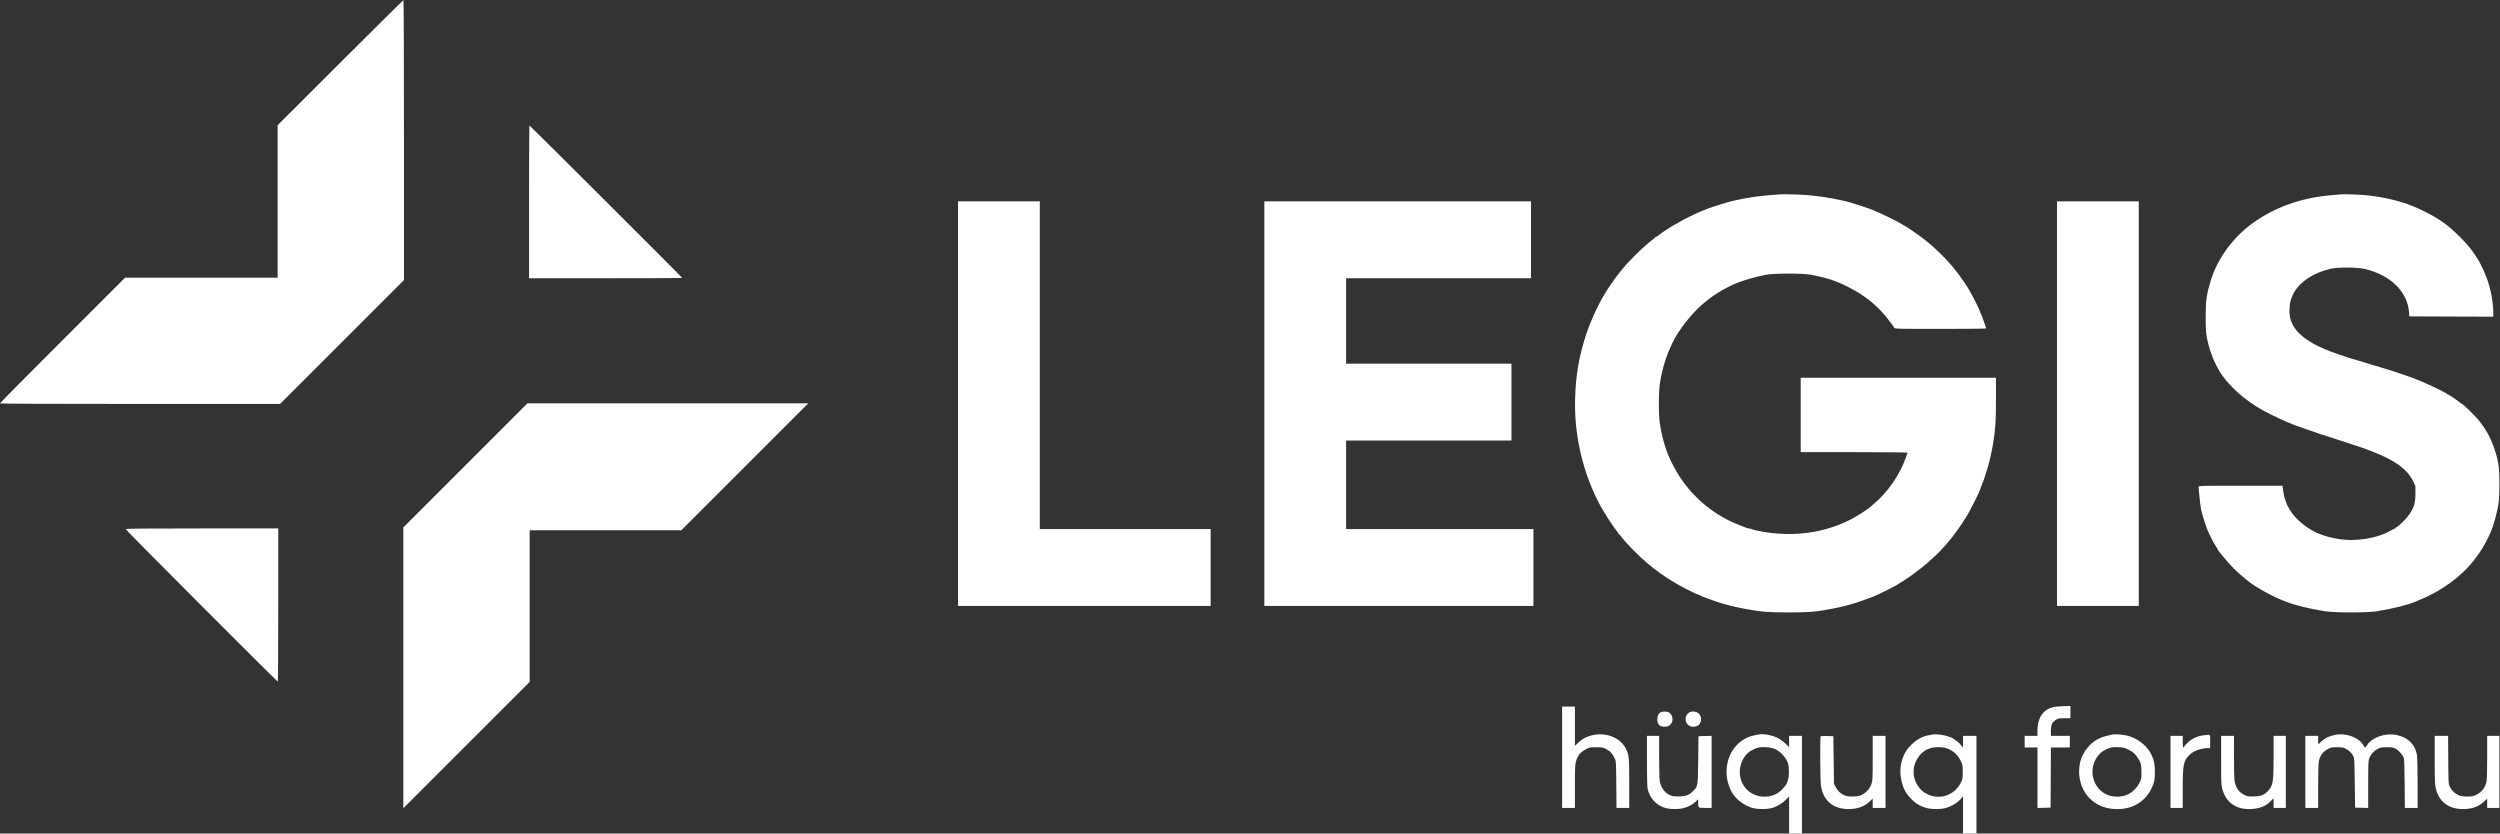 <?xml version="1.0" encoding="UTF-8"?> <svg xmlns="http://www.w3.org/2000/svg" width="4097" height="1366" viewBox="0 0 4097 1366" fill="none"><rect x="0" y="0" width="4097" height="1366" fill="#333333" stroke="none"/><path fill-rule="evenodd" clip-rule="evenodd" d="M557.75 102.601L455 205.193V330.093V454.993H330.034H205.068L102.534 557.476C46.14 613.841 0 660.416 0 660.976C0 661.662 74.565 661.993 229.458 661.993H458.915L560.458 560.484L662 458.975V229.484C662 103.264 661.663 -0.004 661.25 1.16199e-07C660.837 0.005 614.263 46.175 557.75 102.601ZM867.572 205.755C867.257 206.069 867 262.501 867 331.16V455.993H992.5C1061.53 455.993 1118 455.763 1118 455.481C1118 454.401 868.113 205.214 867.572 205.755ZM2916 318.55C2914.08 318.762 2905.97 319.427 2898 320.029C2874.52 321.801 2846.98 326.703 2827.2 332.63C2818.61 335.204 2801.83 340.66 2799 341.8C2797.62 342.353 2794.03 343.789 2791 344.991C2770.62 353.086 2744.21 367.237 2726 379.818C2720.78 383.428 2716.35 386.744 2716.17 387.187C2715.98 387.63 2715.23 387.993 2714.5 387.993C2713.77 387.993 2713.02 388.334 2712.83 388.75C2712.65 389.167 2710.47 391.073 2708 392.986C2705.53 394.899 2702.99 396.921 2702.36 397.479C2701.74 398.037 2698.14 401.192 2694.36 404.491C2686.83 411.075 2675.3 422.399 2667.31 431.065C2662.71 436.06 2660.07 439.242 2649.5 452.528C2647.85 454.602 2643.91 460.167 2640.74 464.896C2637.57 469.624 2634.65 473.943 2634.24 474.493C2633.83 475.043 2631.78 478.418 2629.69 481.993C2627.59 485.568 2625.47 489.168 2624.98 489.993C2617.4 502.783 2605.53 529.471 2600.07 545.993C2587.68 583.521 2582.35 614.122 2581.27 654.095C2579.76 709.416 2592.13 766.504 2616.55 816.993C2620.7 825.573 2630.26 842.456 2631.17 842.826C2631.63 843.01 2632 843.61 2632 844.161C2632 845.328 2647.15 867.705 2650.04 870.808C2651.12 871.964 2652 873.378 2652 873.951C2652 874.524 2652.38 874.993 2652.84 874.993C2653.3 874.993 2654.84 876.626 2656.26 878.622C2663.25 888.446 2684.23 909.992 2698.61 922.115C2714.01 935.099 2729.15 945.932 2743.34 954.122C2746.55 955.976 2750.6 958.349 2752.34 959.395C2758.1 962.865 2782.94 974.993 2784.28 974.993C2785.01 974.993 2786.03 975.382 2786.55 975.857C2787.07 976.331 2788.85 977.199 2790.5 977.784C2792.15 978.369 2795.97 979.795 2799 980.952C2825.04 990.915 2848.01 996.521 2884 1001.7C2902.07 1004.29 2959.92 1004.29 2978 1001.7C3011.03 996.948 3035.57 990.824 3061 980.973C3064.03 979.802 3067.83 978.431 3069.46 977.927C3073.17 976.78 3101.78 962.66 3108.5 958.662C3143.04 938.102 3176.77 909.26 3196.99 882.993C3198.89 880.518 3200.7 878.268 3201 877.993C3201.74 877.324 3210.59 864.96 3215.67 857.493C3217.92 854.193 3221.86 847.928 3224.43 843.57C3229.46 835.053 3245 803.974 3245 802.429C3245 801.914 3246.39 798.118 3248.08 793.993C3249.77 789.868 3252.06 783.568 3253.17 779.993C3254.28 776.418 3255.76 771.693 3256.47 769.493C3259.81 759.049 3264.11 740.312 3266.45 725.993C3270.12 703.493 3271 689.55 3271 654.144V618.993H3111H2951V679.993V740.993H3038.5C3086.62 740.993 3126 741.377 3126 741.846C3126 743.021 3121.84 754.229 3118.71 761.493C3109.16 783.658 3091.5 807.847 3073.42 823.528C3069.63 826.809 3065.63 830.308 3064.52 831.304C3063.41 832.3 3058 836.112 3052.5 839.775C3003.67 872.304 2941.69 882.925 2879.1 869.492C2875.03 868.619 2870.9 867.474 2869.92 866.949C2868.93 866.423 2867.22 865.993 2866.1 865.993C2864.98 865.993 2862.59 865.36 2860.78 864.587C2858.98 863.813 2853.22 861.508 2848 859.465C2806.89 843.388 2770.31 811.962 2747.91 773.482C2733.04 747.931 2726.1 728.42 2720.37 695.993C2717.91 682.113 2717.93 641.473 2720.4 626.993C2723.63 608.055 2727.29 594.479 2733.47 578.493C2734.54 575.722 2737.75 568.37 2740.24 562.993C2750.35 541.181 2773.91 511.307 2793 496.106C2796.58 493.259 2800.18 490.382 2801 489.712C2803.81 487.433 2813 480.993 2813.45 480.993C2813.7 480.993 2815.88 479.659 2818.29 478.028C2820.71 476.397 2823.77 474.589 2825.09 474.011C2826.42 473.433 2829.3 471.943 2831.5 470.7C2845.1 463.014 2869.48 455.069 2894 450.329C2907.74 447.673 2954.15 447.661 2968 450.309C2984.33 453.431 2999.07 457.307 3006.5 460.432C3008.15 461.125 3011.08 462.266 3013 462.966C3021.19 465.943 3040.23 475.903 3049.5 482.055C3068.13 494.424 3082.25 507.544 3095.15 524.493C3098.92 529.443 3102.37 533.943 3102.8 534.493C3103.24 535.043 3103.9 536.281 3104.27 537.243C3104.9 538.888 3109.43 538.993 3179.97 538.993C3221.24 538.993 3254.99 538.656 3254.98 538.243C3254.97 537.83 3253.81 534.343 3252.41 530.493C3251.01 526.643 3249.16 521.468 3248.3 518.993C3247.44 516.518 3246.34 514.066 3245.87 513.543C3245.39 513.021 3245 511.985 3245 511.242C3245 509.58 3235.34 489.686 3230.55 481.493C3228.62 478.193 3226.73 474.818 3226.35 473.993C3225.1 471.314 3215.81 457.718 3208.76 448.274C3197.28 432.878 3182.71 417.325 3165.53 402.111C3153.86 391.779 3129.63 374.362 3119.5 369.025C3118.4 368.446 3115.7 366.851 3113.5 365.482C3107.1 361.501 3080.76 348.779 3071 344.959C3067.97 343.775 3064.38 342.353 3063 341.8C3060.17 340.66 3043.39 335.204 3034.8 332.63C3016.22 327.062 2990.55 322.398 2965.33 320.008C2953.21 318.86 2921.66 317.927 2916 318.55ZM3835.5 318.546C3833.85 318.766 3826.65 319.434 3819.5 320.031C3771.66 324.023 3727.9 339.619 3692 365.469C3659.3 389.017 3633.81 423.99 3622.74 460.493C3616.05 482.589 3614.6 493.205 3614.64 519.993C3614.68 543.887 3615.3 549.666 3619.68 566.493C3623.34 580.548 3629.6 595.393 3637.32 608.313C3651.03 631.276 3679.12 656.512 3709.1 672.796C3724.14 680.965 3750.65 693.304 3759 696.028C3760.38 696.476 3763.97 697.816 3767 699.004C3770.03 700.193 3773.85 701.552 3775.5 702.023C3777.15 702.495 3783.45 704.65 3789.5 706.812C3803.23 711.72 3801.56 711.159 3814 715.008C3819.78 716.795 3826.08 718.823 3828 719.515C3829.92 720.208 3840.95 723.833 3852.5 727.571C3864.05 731.309 3874.85 734.916 3876.5 735.587C3878.15 736.257 3883.78 738.463 3889 740.489C3925.19 754.518 3944.8 768.809 3954.21 787.993L3958.38 796.493L3958.39 808.993C3958.41 824.166 3956.3 831.263 3948.16 843.478C3944.35 849.182 3930.79 862.606 3927.91 863.521C3926.86 863.855 3926 864.547 3926 865.06C3926 865.573 3925.57 865.993 3925.04 865.993C3924.52 865.993 3921.93 867.259 3919.29 868.807C3895.97 882.497 3859.79 888.275 3830.5 882.986C3806.29 878.614 3790.88 872.135 3774.5 859.445C3755.63 844.824 3744.7 826.773 3741.85 805.532L3740.57 795.993H3671.78C3606.93 795.993 3603 796.093 3603.04 797.743C3603.17 803.357 3606.01 829.427 3607.04 834.493C3608.53 841.806 3615.03 862.644 3617.96 869.493C3621.33 877.366 3627.94 890.086 3631.1 894.793C3632.7 897.158 3634 899.33 3634 899.619C3634 901.55 3651.37 922.413 3660.7 931.691C3670.12 941.064 3687.69 955.648 3694.18 959.493C3695.11 960.043 3700.06 963.038 3705.19 966.148C3712.98 970.879 3728.53 978.791 3736.5 982.078C3737.6 982.532 3740.3 983.645 3742.5 984.551C3759.03 991.359 3783.63 997.611 3810 1001.71C3826.59 1004.28 3879.59 1004.29 3895.5 1001.71C3921.51 997.503 3946.74 991.145 3959.28 985.643C3961.05 984.867 3964.97 983.221 3968 981.985C3983.53 975.639 3999.95 966.393 4015 955.509C4034.17 941.65 4050.37 925.045 4062.8 906.527C4071.26 893.934 4074.8 887.465 4082.01 871.493C4086.01 862.612 4091.74 841.898 4094.44 826.493C4096.54 814.473 4096.64 773.166 4094.58 762.701C4093.81 758.737 4092.88 753.778 4092.53 751.682C4091.38 744.883 4085.2 727.127 4080.86 718.201C4075.61 707.372 4071.44 700.736 4063.46 690.493C4055.76 680.62 4035.49 660.993 4032.98 660.993C4032.53 660.993 4032.02 660.613 4031.83 660.147C4031.49 659.279 4016.69 648.92 4014 647.669C4013.18 647.285 4011.15 646.093 4009.5 645.02C4001.75 639.979 3971.9 626.043 3956.75 620.392C3938.03 613.408 3915.33 606.011 3887.5 597.829C3883.65 596.697 3878.7 595.193 3876.5 594.487C3874.3 593.781 3869.8 592.424 3866.5 591.47C3863.2 590.517 3858.7 589.179 3856.5 588.497C3854.3 587.814 3849.8 586.448 3846.5 585.46C3843.2 584.473 3837.8 582.657 3834.5 581.426C3831.2 580.194 3826.47 578.502 3824 577.666C3820.01 576.317 3816.1 574.809 3809.5 572.075C3786.7 562.631 3768.13 549.488 3760.32 537.273C3754.11 527.572 3752 520.306 3752 508.645C3752 497.379 3754.36 488.259 3759.63 479.099C3770.09 460.937 3792.01 446.782 3819.5 440.427C3831.6 437.63 3863.04 437.84 3875.5 440.8C3917.59 450.8 3945.15 477.694 3947.93 511.493L3948.5 518.493L4017.25 518.75L4086 519.007V510.794C4086 502.185 4083.98 487.011 4081.36 475.993C4079.17 466.785 4075.01 453.666 4073.92 452.543C4073.41 452.02 4073 450.984 4073 450.239C4073 448.937 4064.27 430.566 4061.73 426.529C4051.44 410.155 4045.19 402.217 4032.5 389.423C4012.41 369.169 3998.13 358.868 3972.5 346.141C3963.79 341.818 3959.67 340.006 3949.31 335.949C3930.62 328.63 3904.66 322.772 3878.63 320C3867.77 318.843 3840.23 317.915 3835.5 318.546ZM1570 661.493V992.993H1777H1984V929.993V866.993H1844H1704V598.493V329.993H1637H1570V661.493ZM2072 661.493V992.993H2292.5H2513V929.993V866.993H2359.5H2206V794.493V721.993H2341.5H2477V658.993V595.993H2341.5H2206V525.993V455.993H2357.5H2509V392.993V329.993H2290.5H2072V661.493ZM3371 661.493V992.993H3438H3505V661.493V329.993H3438H3371V661.493ZM762.686 762.654L661 864.314V1094.4V1324.49L764.5 1220.99L868 1117.5V993.245V868.993H992.252H1116.5L1220.5 764.993L1324.5 660.993H1094.43H864.372L762.686 762.654ZM206 867.245C206 868.553 453.945 1116.99 455.252 1116.99C455.663 1116.99 456 1060.52 456 991.493V865.993H331C231.586 865.993 206 866.249 206 867.245ZM3370.5 1158C3349.8 1160.1 3339 1174.03 3339 1198.63V1205.99H3328.5H3318V1215.49V1224.99H3328.5H3339V1274.53V1324.06L3349.75 1323.78L3360.5 1323.49L3360.76 1274.24L3361.02 1224.99H3376.51H3392V1215.49V1205.99H3376.5H3361V1197.94C3361 1187.3 3363.17 1183.02 3370.72 1178.74C3373.07 1177.41 3376.11 1176.99 3383.4 1176.99H3393V1166.99V1156.99L3385.25 1157.14C3380.99 1157.22 3374.35 1157.61 3370.5 1158ZM2560 1240.99V1323.99H2570.5H2581V1288.58C2581 1256.57 2581.18 1252.58 2582.91 1247.05C2585.9 1237.43 2590.44 1232.19 2600 1227.3C2605.03 1224.73 2606.39 1224.5 2616 1224.56C2625.25 1224.62 2627.1 1224.94 2631.5 1227.21C2639 1231.07 2641.67 1233.95 2646.18 1242.99C2648.36 1247.38 2648.43 1248.49 2648.78 1285.74L2649.15 1323.99H2659.57H2670V1283.89C2670 1240.48 2669.68 1237.21 2664.34 1226.68C2654.98 1208.2 2630.58 1199.12 2607.32 1205.45C2598.54 1207.84 2592.93 1210.92 2586.93 1216.64L2581 1222.3V1190.15V1157.99H2570.5H2560V1240.99ZM2722.39 1166.97C2718.23 1168.65 2716 1172.83 2716.03 1178.88C2716.08 1187.17 2719.96 1191.03 2728.18 1190.96C2733.39 1190.92 2736.47 1189.34 2739.05 1185.43C2743.09 1179.31 2740.24 1169.32 2733.82 1167.08C2730.18 1165.81 2725.38 1165.76 2722.39 1166.97ZM2769.39 1166.97C2768.23 1167.44 2766.33 1169.03 2765.16 1170.51C2758.53 1178.94 2764.1 1190.99 2774.63 1190.99C2780.62 1190.99 2784.67 1188.73 2786.5 1184.35C2788.43 1179.71 2788.39 1176.89 2786.33 1172.56C2783.71 1167.07 2775.7 1164.42 2769.39 1166.97ZM2882.5 1203.63C2881.4 1203.85 2877.8 1204.54 2874.5 1205.16C2860.36 1207.82 2846.32 1217.96 2838.52 1231.14C2826.45 1251.55 2826.5 1278.23 2838.66 1299.09C2845.48 1310.81 2859.89 1321.21 2874 1324.6C2881.1 1326.31 2894.95 1326.29 2902.16 1324.57C2910.84 1322.49 2919.89 1317.41 2926.25 1311.04L2932 1305.28V1335.64V1365.99H2942.5H2953V1285.99V1205.99H2942.5H2932V1215.21V1224.43L2926.25 1218.8C2923.09 1215.7 2917.58 1211.61 2914 1209.72C2905.02 1204.97 2890.14 1202.09 2882.5 1203.63ZM3165.5 1203.94C3163.3 1204.39 3159.47 1205.19 3157 1205.71C3144.16 1208.43 3127.68 1221.96 3121.34 1234.99C3114.44 1249.16 3112.68 1263.17 3115.88 1278.28C3118.78 1291.99 3122.88 1299.81 3132.09 1309.22C3140.22 1317.52 3147.92 1321.92 3159 1324.59C3166.09 1326.31 3179.94 1326.3 3187.15 1324.57C3197.4 1322.12 3209.98 1314.38 3214.87 1307.51L3217 1304.52V1335.26V1365.99H3228H3239V1285.99V1205.99H3228H3217V1215.63V1225.26L3214.75 1222.39C3213.51 1220.81 3211.72 1218.73 3210.77 1217.78C3208.7 1215.69 3199.27 1208.99 3198.41 1208.99C3198.08 1208.99 3196.38 1208.38 3194.65 1207.64C3186.62 1204.2 3172.81 1202.45 3165.5 1203.94ZM3463 1203.61C3443.97 1207.14 3434.21 1211.66 3424.46 1221.44C3421.63 1224.28 3416 1231.63 3416 1232.48C3416 1232.87 3415.18 1234.38 3414.18 1235.84C3408.8 1243.68 3405.96 1260.56 3407.84 1273.55C3412.42 1305.28 3436.78 1325.99 3469.5 1325.99C3487.58 1325.99 3502.94 1320.01 3514.48 1308.47C3520.91 1302.04 3525.88 1293.84 3529.04 1284.44C3531 1278.63 3531.38 1275.45 3531.39 1264.99C3531.39 1252.12 3529.91 1244.96 3525.4 1235.99C3517.99 1221.26 3501.64 1208.85 3485.03 1205.35C3477.59 1203.78 3466.7 1202.92 3463 1203.61ZM3826 1204.49C3822.42 1205.29 3817.7 1206.72 3815.5 1207.66C3811.16 1209.52 3803.54 1215.08 3800.77 1218.41C3799.1 1220.42 3799.04 1220.25 3799.02 1213.24L3799 1205.99H3788.5H3778V1264.99V1323.99H3788.5H3799V1288.66C3799 1265.99 3799.42 1251.21 3800.16 1247.41C3801.89 1238.55 3806.61 1232.02 3814.26 1227.92C3820.07 1224.8 3821.15 1224.57 3830 1224.55C3837.99 1224.54 3840.19 1224.9 3843.82 1226.82C3849.71 1229.93 3853.49 1233.47 3856.18 1238.37C3858.4 1242.41 3858.45 1243.3 3858.97 1282.99L3859.5 1323.49L3870.25 1323.78L3881 1324.06V1285.55C3881 1252.07 3881.22 1246.48 3882.66 1242.76C3885.11 1236.45 3890.08 1230.82 3896.14 1227.49C3901.09 1224.77 3902.27 1224.54 3911.5 1224.58C3919.98 1224.61 3922.15 1224.96 3925.76 1226.91C3931.02 1229.74 3937.57 1237.04 3939.2 1241.87C3940.05 1244.4 3940.52 1257.35 3940.75 1284.74L3941.09 1323.99H3951.54H3962L3961.97 1284.74C3961.95 1263.16 3961.55 1242.54 3961.09 1238.94C3958.74 1220.74 3946.58 1208.39 3927.14 1204.46C3908.77 1200.74 3887.08 1208.43 3878.99 1221.51C3876.37 1225.75 3875.49 1225.84 3873.55 1222.1C3866.62 1208.68 3844.24 1200.4 3826 1204.49ZM3610.12 1205.18C3600.49 1206.38 3591.31 1210.87 3584.36 1217.77C3581.41 1220.69 3579 1223.51 3579 1224.04C3579 1224.56 3578.55 1224.99 3578 1224.99C3577.4 1224.99 3577 1221.16 3577 1215.49V1205.99H3567H3557V1264.99V1323.99H3567H3577L3577.03 1292.74C3577.08 1252.81 3578.22 1247.01 3587.93 1237.3C3594.52 1230.71 3606.66 1226.12 3617.75 1226.03L3622 1225.99V1214.99C3622 1202.38 3623.38 1203.52 3610.12 1205.18ZM2699 1246.36C2699 1268.56 2699.44 1289.04 2699.98 1291.87C2703.03 1307.97 2715.14 1320.82 2730.8 1324.56C2738.04 1326.29 2750.88 1326.31 2758.02 1324.6C2765.88 1322.72 2774.21 1318.38 2778.93 1313.71L2783 1309.68V1315.26C2783 1324.18 2782.75 1323.99 2794.61 1323.99H2805V1264.96V1205.93L2794.25 1206.21L2783.5 1206.49L2783 1245.49C2782.44 1289.44 2782.6 1288.45 2774.59 1296.46C2767.9 1303.14 2762.36 1305.2 2751 1305.23C2743.37 1305.25 2740.58 1304.83 2736.82 1303.11C2727.87 1299 2722.11 1291.1 2720.01 1280.07C2719.45 1277.1 2719 1259.42 2719 1240.36V1205.99H2709H2699V1246.36ZM2983.7 1206.63C2982.53 1207.8 2982.9 1277.93 2984.13 1287.08C2987.44 1311.73 3004.01 1325.92 3029.5 1325.92C3043.87 1325.92 3056.2 1321.42 3064.46 1313.17L3069 1308.62V1316.31V1323.99H3079.5H3090V1264.99V1205.99H3079.5H3069V1242.3C3069 1276.57 3068.88 1278.95 3066.89 1284.84C3064.34 1292.4 3057.76 1299.66 3050.44 1302.97C3043.51 1306.11 3028.58 1306.22 3022 1303.17C3015.86 1300.33 3011.47 1296.06 3008.23 1289.78L3005.5 1284.49L3005 1245.49L3004.5 1206.49L2994.45 1206.21C2988.92 1206.06 2984.08 1206.24 2983.7 1206.63ZM3640 1246.18C3640 1284.06 3640.12 1286.8 3642.12 1293.91C3646.66 1310.1 3657.52 1320.9 3673 1324.61C3683.89 1327.21 3699.7 1325.88 3709 1321.58C3714.4 1319.08 3716.13 1317.85 3721.25 1312.86L3726 1308.23V1316.11V1323.99H3736H3746V1264.99V1205.99H3736H3726V1239.16C3726 1282.3 3725.02 1287.97 3716.04 1296.95C3709.86 1303.14 3704.16 1305.2 3693 1305.28C3685.71 1305.34 3682.57 1304.92 3679.5 1303.49C3669.43 1298.8 3663.91 1291.36 3662.06 1279.96C3661.48 1276.37 3661.01 1258.49 3661.01 1239.74L3661 1205.99H3650.5H3640V1246.18ZM3990 1245.05C3990 1277.47 3990.28 1285.32 3991.62 1291.3C3996.69 1313.75 4012.47 1325.92 4036.5 1325.92C4050.86 1325.92 4061.95 1321.99 4070.54 1313.87L4076 1308.7V1316.35V1323.99H4086H4096V1264.99V1205.99H4086H4076V1240.94C4076 1262.97 4075.58 1277.85 4074.88 1281.19C4072.74 1291.31 4066.14 1299.17 4056.18 1303.49C4049.81 1306.25 4035.21 1306.02 4028.73 1303.06C4022.72 1300.32 4017.69 1295.33 4014.77 1289.23C4012.55 1284.59 4012.49 1283.69 4012.22 1245.24L4011.93 1205.99H4000.97H3990V1245.05ZM2906.92 1226.67C2915.97 1230.06 2925.31 1239.25 2929.55 1248.96C2932.35 1255.36 2932.33 1273.37 2929.53 1280.49C2927.29 1286.18 2927.19 1286.33 2920.77 1293.43C2909.56 1305.8 2890.12 1309.23 2874 1301.68C2866.44 1298.14 2862.18 1294.46 2857.61 1287.49C2846.93 1271.23 2849.73 1248.25 2864.1 1234.2C2867.77 1230.61 2877.1 1225.88 2882.5 1224.87C2888.47 1223.75 2901.71 1224.72 2906.92 1226.67ZM3194.5 1228.07C3202.72 1231.95 3208.69 1237.92 3213.06 1246.63C3216.39 1253.27 3216.5 1253.87 3216.49 1264.99C3216.48 1276.02 3216.35 1276.76 3213.18 1282.99C3202.95 1303.16 3179.57 1311.31 3159.29 1301.8C3151.55 1298.17 3147.83 1295 3143.1 1287.99C3133.7 1274.09 3133.56 1256.41 3142.73 1242.31C3151.32 1229.11 3162.81 1223.6 3179.76 1224.55C3186.26 1224.91 3189.4 1225.66 3194.5 1228.07ZM3487.16 1227.99C3494.69 1231.73 3497.32 1233.8 3501.38 1239.19C3508.12 1248.14 3509.42 1252.31 3509.43 1264.99C3509.43 1276.05 3509.31 1276.74 3506.14 1282.87C3497.66 1299.27 3482.87 1307.26 3464.5 1305.35C3430.46 1301.81 3416.92 1258.82 3442.1 1234.2C3445.77 1230.61 3455.1 1225.88 3460.5 1224.87C3462.7 1224.45 3468.25 1224.32 3472.83 1224.57C3479.47 1224.93 3482.38 1225.62 3487.16 1227.99Z" fill="white"></path></svg> 